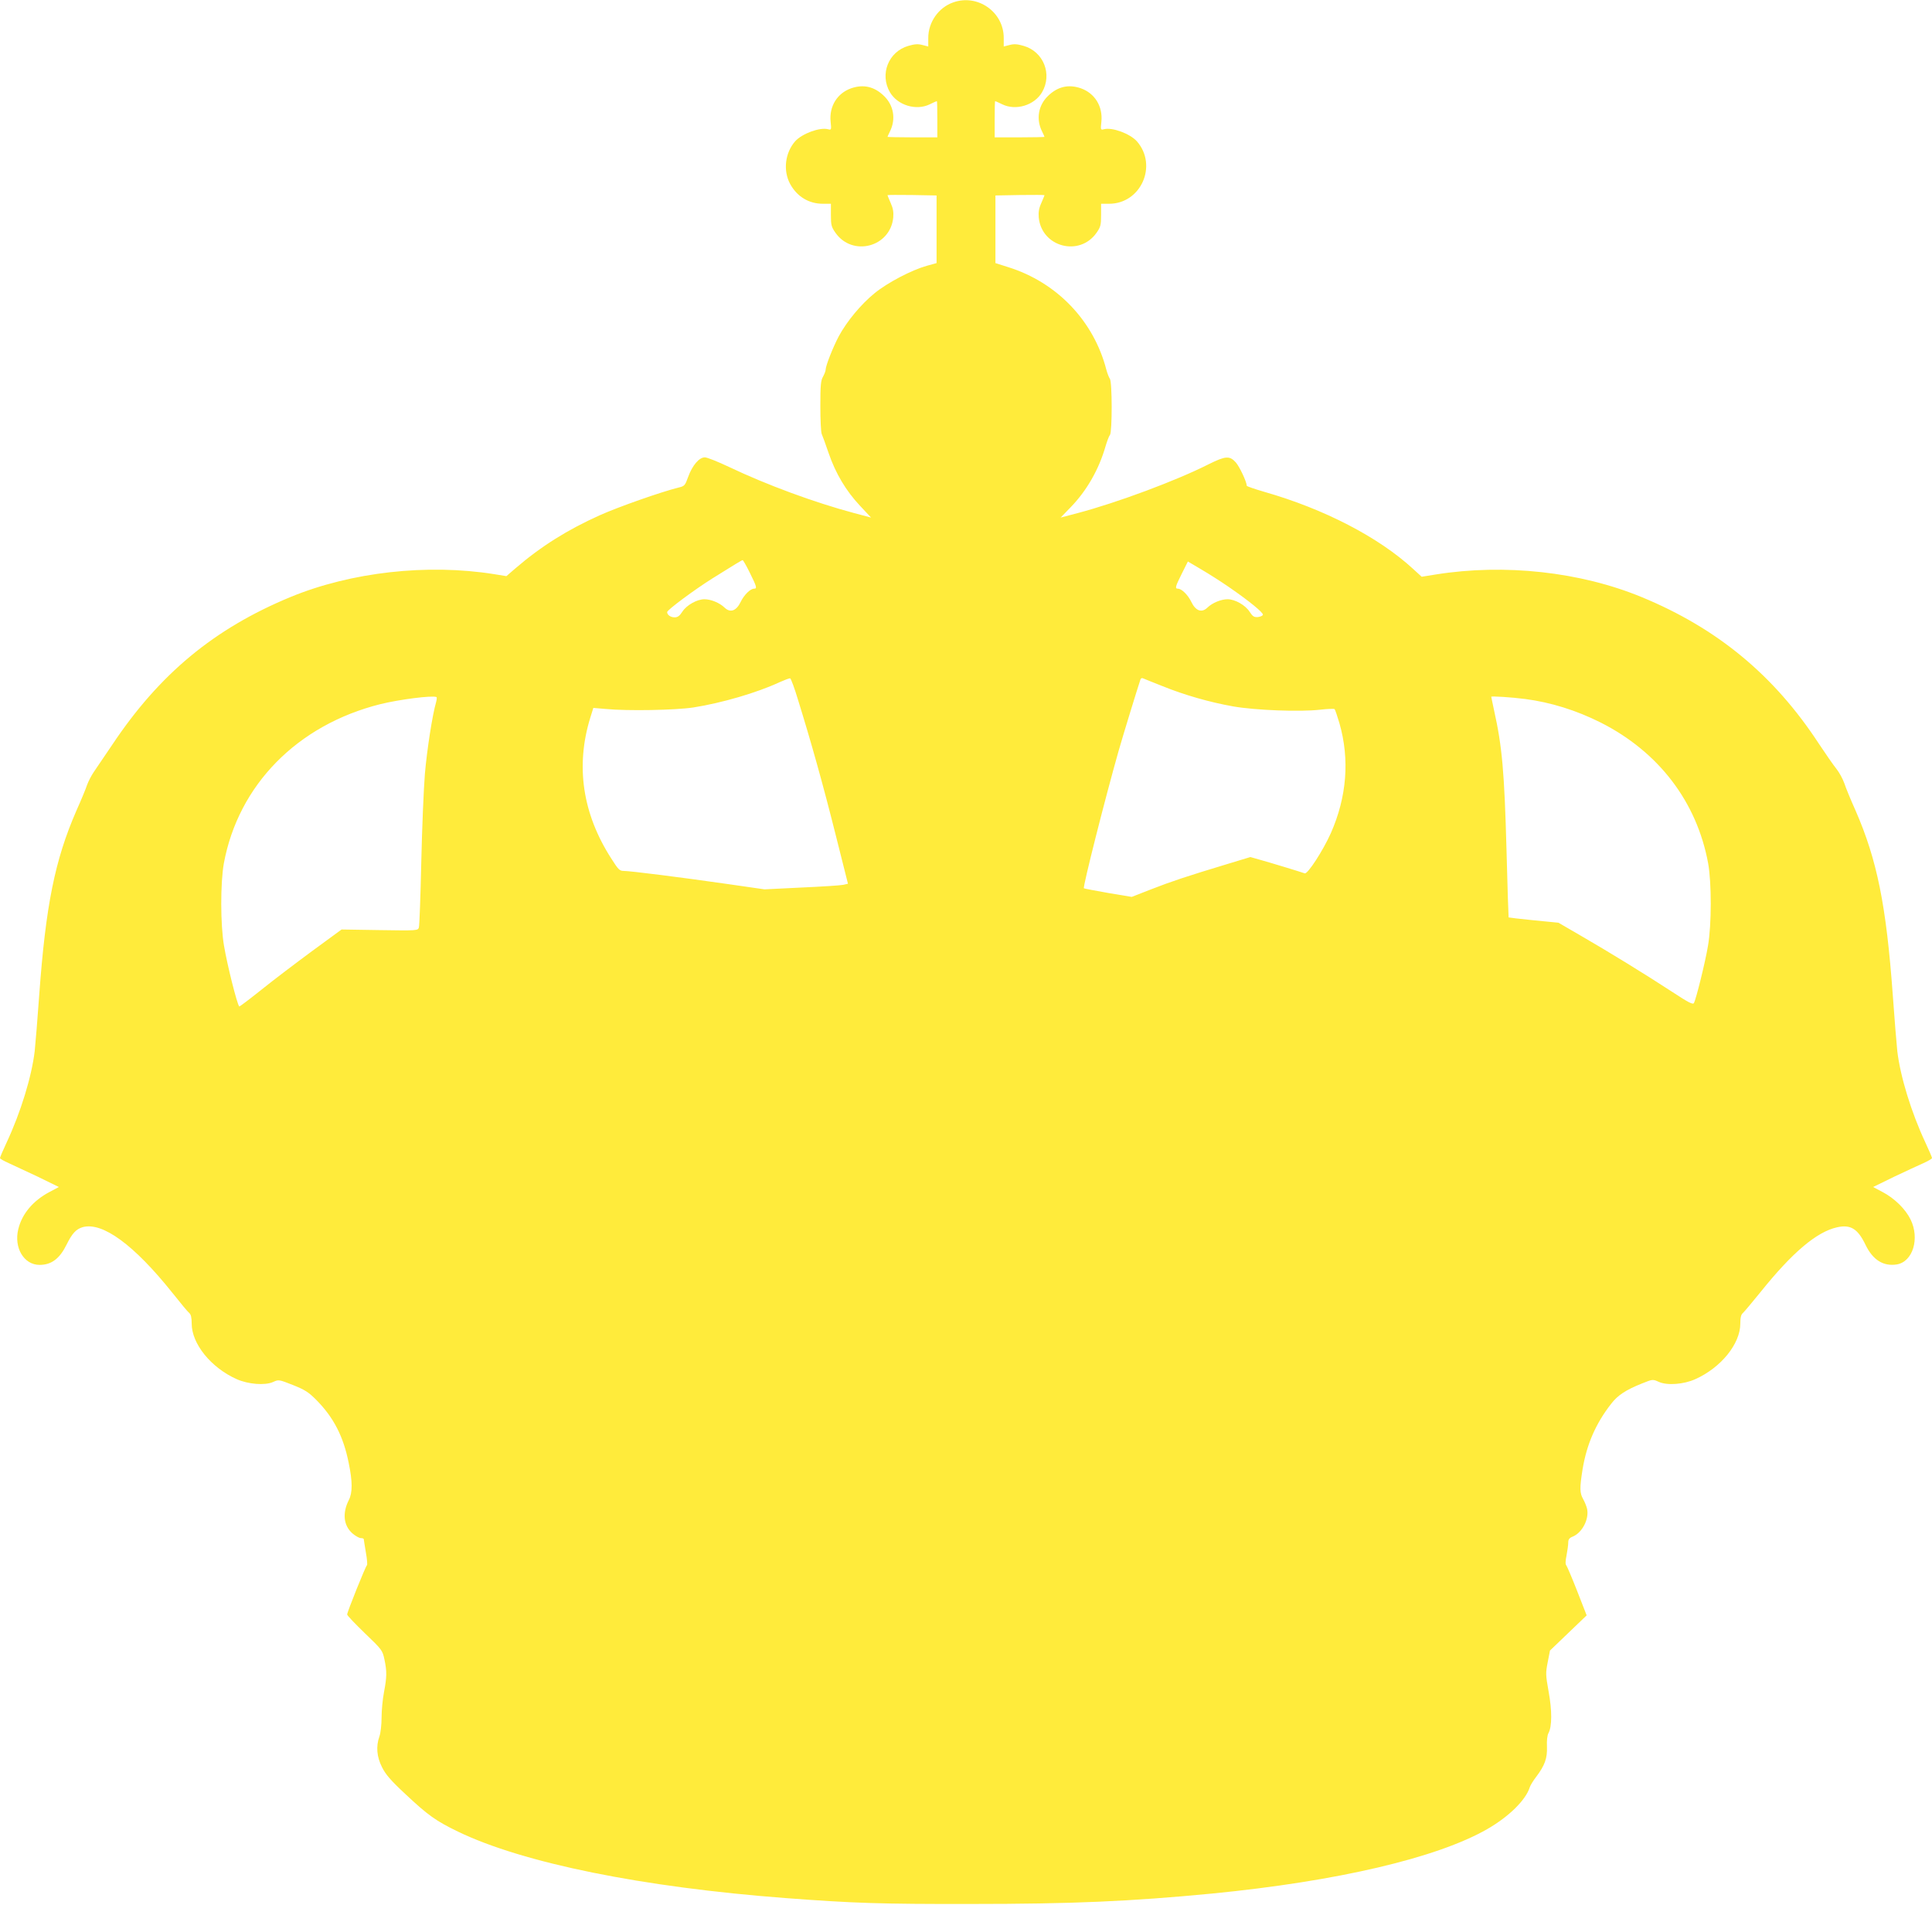 <?xml version="1.0" standalone="no"?>
<!DOCTYPE svg PUBLIC "-//W3C//DTD SVG 20010904//EN"
 "http://www.w3.org/TR/2001/REC-SVG-20010904/DTD/svg10.dtd">
<svg version="1.0" xmlns="http://www.w3.org/2000/svg"
 width="1280pt" height="1262pt" viewBox="0 0 1280 1262"
 preserveAspectRatio="xMidYMid meet">
<g transform="translate(0,1262) scale(0.1,-0.1)"
fill="#ffeb3b" stroke="none">
<path d="M6315 12604 c-97 -34 -165 -131 -165 -235 l0 -57 -39 10 c-30 8 -52
6 -93 -6 -132 -38 -191 -188 -122 -307 51 -87 174 -124 264 -80 24 12 45 21
47 21 2 0 3 -54 3 -120 l0 -120 -165 0 c-91 0 -165 2 -165 3 0 2 7 18 16 36
41 82 25 174 -40 236 -64 62 -136 78 -217 50 -93 -33 -146 -120 -136 -221 6
-55 5 -56 -18 -50 -55 14 -172 -30 -217 -80 -67 -77 -81 -194 -33 -283 46 -84
124 -131 217 -131 l53 0 0 -74 c0 -67 3 -79 30 -118 113 -161 364 -95 383 101
3 35 -1 61 -17 96 -11 26 -21 49 -21 52 0 2 73 2 163 1 l162 -3 0 -224 0 -224
-65 -18 c-100 -28 -259 -111 -345 -181 -90 -73 -184 -186 -238 -286 -38 -72
-87 -195 -87 -222 0 -8 -8 -28 -17 -45 -15 -25 -18 -57 -18 -195 0 -91 4 -174
9 -185 5 -11 26 -68 46 -127 46 -134 114 -249 208 -349 l73 -78 -113 30 c-265
71 -579 187 -827 305 -74 35 -146 64 -161 64 -38 0 -83 -53 -111 -130 -20 -56
-24 -61 -63 -70 -117 -29 -398 -128 -521 -183 -216 -97 -390 -206 -561 -353
l-59 -51 -80 13 c-444 71 -950 14 -1352 -152 -504 -209 -866 -508 -1180 -979
-52 -77 -107 -158 -122 -180 -15 -22 -35 -60 -44 -85 -8 -25 -40 -102 -71
-171 -142 -326 -203 -627 -246 -1219 -11 -157 -25 -324 -30 -373 -20 -170 -93
-407 -186 -606 -24 -51 -44 -98 -44 -103 0 -5 26 -20 58 -34 31 -14 119 -55
195 -91 l137 -67 -62 -33 c-110 -58 -183 -146 -207 -247 -30 -123 38 -236 141
-236 79 0 133 41 179 134 37 75 63 103 107 116 131 36 340 -117 594 -435 53
-67 103 -127 112 -134 11 -9 16 -30 16 -70 0 -134 128 -292 298 -368 76 -34
187 -43 241 -19 37 17 38 17 132 -20 80 -32 103 -47 154 -98 115 -116 180
-242 215 -417 26 -124 26 -199 1 -247 -44 -87 -35 -169 24 -221 20 -17 45 -31
55 -31 11 0 20 -3 20 -7 0 -5 7 -44 14 -88 8 -44 11 -82 7 -85 -9 -6 -131
-310 -131 -326 0 -7 53 -62 117 -124 115 -110 117 -114 130 -174 17 -80 16
-117 -3 -217 -9 -46 -16 -122 -16 -168 0 -46 -6 -102 -14 -124 -24 -67 -18
-136 17 -205 24 -48 57 -87 156 -179 148 -139 201 -177 348 -248 431 -208
1221 -368 2170 -440 451 -34 633 -40 1225 -39 676 0 1058 17 1600 69 828 81
1492 236 1825 428 141 81 254 192 280 276 4 13 23 44 43 70 56 74 74 122 71
199 -2 40 2 76 10 90 24 44 24 150 1 275 -20 112 -20 123 -6 195 l15 77 122
117 121 116 -62 159 c-34 87 -67 164 -72 171 -8 8 -7 30 1 69 6 31 11 69 11
83 0 21 7 31 30 40 63 26 109 116 95 183 -4 18 -16 47 -26 65 -23 40 -24 73
-4 198 27 163 86 301 188 432 44 58 97 93 207 137 70 28 70 28 110 10 55 -25
165 -17 242 18 170 76 298 234 298 368 0 40 5 60 17 70 9 8 61 70 117 139 210
262 372 399 507 429 89 20 137 -9 188 -115 49 -102 119 -145 208 -131 106 18
153 171 91 298 -34 69 -106 140 -186 182 l-62 33 137 67 c76 36 164 77 196 91
31 14 57 29 57 34 0 5 -20 52 -44 103 -93 199 -166 436 -186 606 -5 49 -19
216 -30 373 -43 592 -104 893 -246 1219 -31 69 -65 151 -75 182 -11 31 -35 74
-52 95 -18 22 -71 98 -118 169 -296 452 -671 762 -1172 969 -407 168 -908 223
-1365 150 l-93 -15 -57 52 c-229 211 -592 398 -984 510 -65 19 -118 37 -118
41 0 25 -47 125 -72 154 -41 46 -68 44 -179 -11 -217 -110 -608 -255 -868
-324 l-114 -30 65 67 c109 112 189 253 233 407 10 33 22 66 29 74 15 20 15
353 -1 372 -6 8 -16 34 -23 59 -83 323 -327 579 -650 680 l-85 27 0 224 0 224
163 3 c89 1 162 1 162 -1 0 -3 -10 -26 -21 -52 -16 -35 -20 -61 -17 -96 19
-196 270 -262 383 -101 27 39 30 51 30 118 l0 74 53 0 c211 0 324 254 184 414
-45 50 -162 94 -217 80 -23 -6 -24 -5 -18 50 10 101 -43 188 -136 221 -81 28
-153 12 -217 -50 -65 -62 -81 -154 -40 -236 9 -18 16 -34 16 -36 0 -1 -74 -3
-165 -3 l-165 0 0 120 c0 66 1 120 3 120 2 0 23 -9 47 -21 90 -44 213 -7 264
80 69 119 10 269 -122 307 -41 12 -63 14 -93 6 l-39 -10 0 57 c0 172 -173 293
-335 235z m-1347 -3779 c46 -93 49 -105 28 -105 -25 0 -67 -42 -89 -88 -29
-60 -69 -74 -107 -37 -32 31 -90 55 -133 55 -49 0 -118 -39 -146 -82 -18 -28
-31 -38 -51 -38 -27 0 -50 16 -50 35 0 14 182 149 300 223 145 91 195 121 200
121 3 1 25 -37 48 -84z m3172 -93 c134 -92 232 -172 227 -185 -2 -7 -17 -13
-33 -15 -25 -2 -34 3 -55 35 -28 44 -97 83 -146 83 -43 0 -101 -24 -133 -55
-38 -37 -78 -23 -107 37 -22 46 -64 88 -89 88 -21 0 -17 14 26 100 l40 80 88
-52 c48 -28 130 -80 182 -116z m-2853 -748 c87 -280 167 -566 248 -889 l83
-330 -31 -7 c-18 -4 -142 -12 -277 -18 l-245 -12 -250 36 c-314 45 -640 86
-682 86 -28 0 -36 8 -83 82 -191 297 -238 613 -139 934 l20 64 82 -7 c146 -14
462 -8 581 10 190 30 422 98 570 167 34 15 65 27 71 26 5 -1 29 -65 52 -142z
m2413 91 c148 -60 313 -107 470 -135 150 -26 442 -37 575 -22 50 6 93 7 97 4
4 -4 18 -46 32 -93 69 -240 49 -489 -57 -729 -53 -118 -154 -273 -173 -266
-24 9 -238 74 -300 91 l-60 17 -155 -47 c-265 -80 -370 -115 -503 -167 l-128
-50 -156 26 c-86 15 -158 29 -161 31 -8 8 140 593 230 910 32 112 122 405 145
474 2 7 10 11 17 7 6 -3 64 -26 127 -51z m-4811 -108 c-24 -82 -60 -312 -74
-474 -8 -98 -19 -362 -24 -588 -5 -225 -12 -419 -16 -430 -6 -20 -12 -21 -259
-17 l-253 4 -194 -142 c-107 -79 -259 -194 -337 -257 -79 -63 -145 -113 -147
-111 -15 18 -79 272 -101 403 -24 139 -24 417 -1 545 96 519 486 917 1037
1055 126 31 342 59 372 47 3 -1 2 -17 -3 -35z m7216 22 c169 -22 339 -75 500
-156 384 -194 637 -525 712 -933 23 -128 23 -406 -1 -545 -17 -105 -79 -354
-93 -380 -7 -12 -35 2 -143 73 -187 122 -417 263 -600 369 l-155 90 -164 16
c-90 9 -165 18 -166 19 -1 2 -8 203 -14 448 -14 514 -29 685 -82 922 -10 48
-19 89 -19 92 0 5 135 -3 225 -15z"/>
</g>
</svg>
